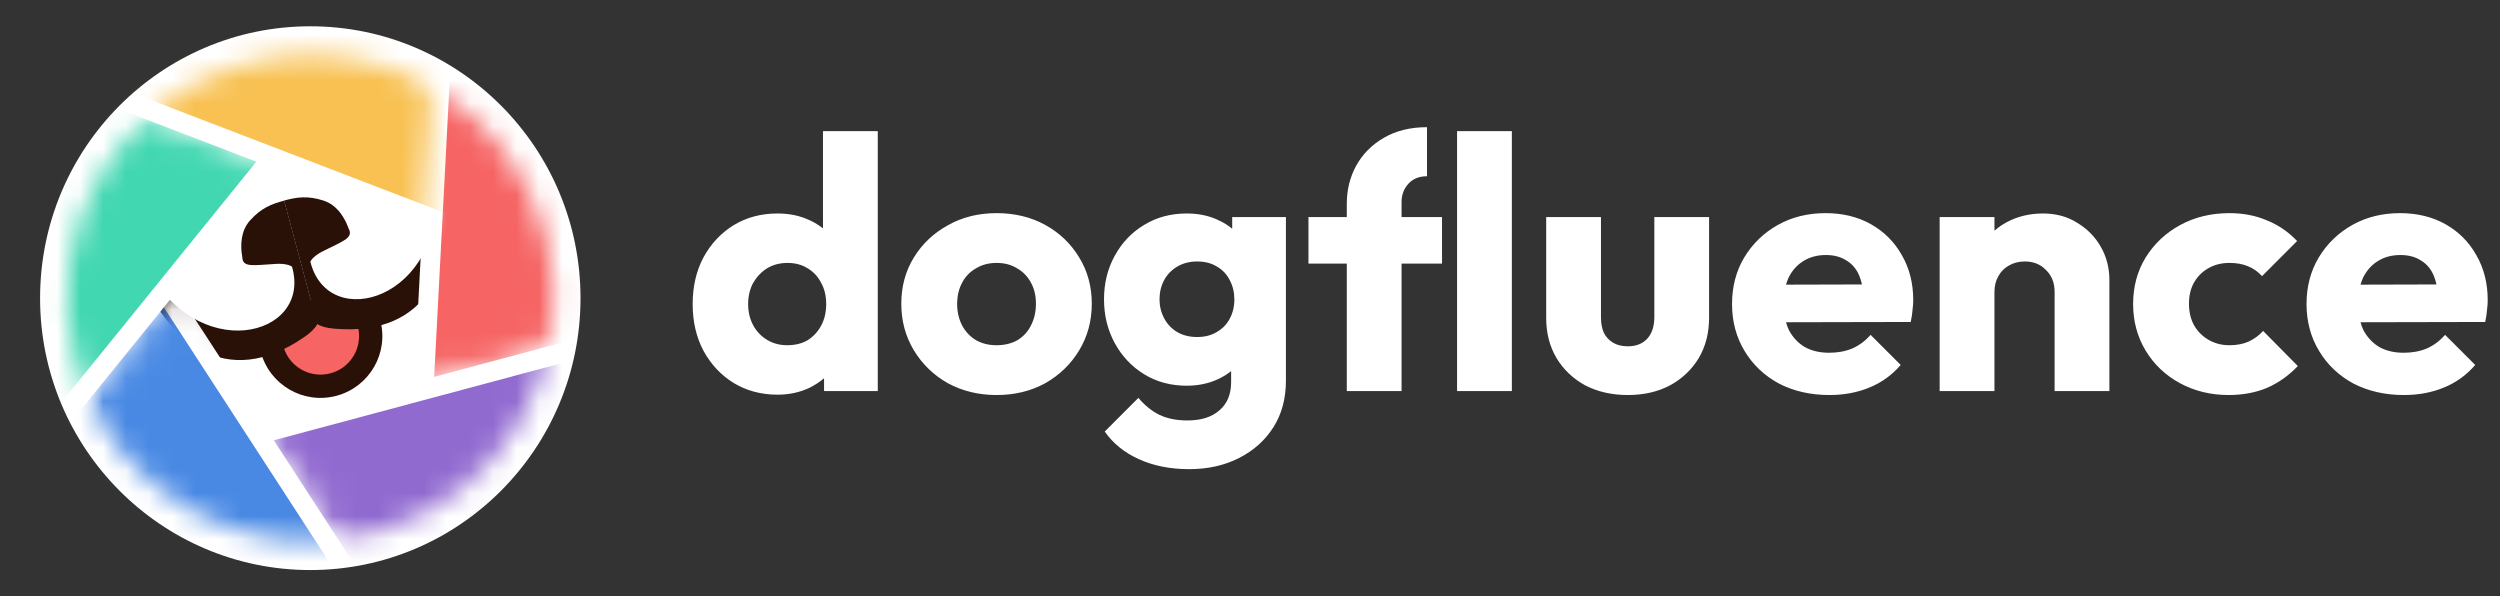 <svg width="109" height="26" viewBox="0 0 109 26" fill="none" xmlns="http://www.w3.org/2000/svg">
<rect x="0" y="0" width="109" height="26" fill="#333333" stroke="none"/>
<path d="M51.742 9.308C52.262 9.308 52.725 9.406 53.131 9.604C53.353 9.704 53.55 9.828 53.724 9.974V9.463H56.066V16.598C56.066 17.379 55.884 18.055 55.52 18.628C55.156 19.2 54.656 19.648 54.021 19.97C53.386 20.293 52.663 20.455 51.851 20.455C51.019 20.455 50.285 20.308 49.65 20.017C49.026 19.736 48.531 19.335 48.167 18.815L49.634 17.347C49.905 17.67 50.207 17.915 50.54 18.082C50.883 18.248 51.294 18.332 51.773 18.332C52.366 18.332 52.83 18.186 53.163 17.894C53.506 17.603 53.677 17.191 53.677 16.661V16.181C53.515 16.311 53.333 16.424 53.131 16.52C52.715 16.718 52.252 16.817 51.742 16.817C51.044 16.817 50.425 16.65 49.884 16.317C49.343 15.984 48.916 15.532 48.604 14.96C48.292 14.387 48.135 13.752 48.135 13.054C48.135 12.347 48.292 11.712 48.604 11.15C48.916 10.578 49.343 10.13 49.884 9.807C50.425 9.474 51.045 9.308 51.742 9.308ZM43.45 9.293C44.241 9.293 44.949 9.464 45.573 9.807C46.197 10.151 46.691 10.624 47.055 11.228C47.419 11.821 47.602 12.492 47.602 13.242C47.602 13.991 47.419 14.667 47.055 15.271C46.691 15.875 46.197 16.354 45.573 16.708C44.949 17.051 44.241 17.223 43.45 17.223C42.669 17.223 41.961 17.051 41.326 16.708C40.702 16.354 40.208 15.875 39.843 15.271C39.479 14.667 39.297 13.991 39.297 13.242C39.297 12.492 39.479 11.821 39.843 11.228C40.208 10.635 40.702 10.166 41.326 9.823C41.95 9.469 42.659 9.293 43.45 9.293ZM69.802 13.835C69.802 14.095 69.843 14.319 69.926 14.506C70.02 14.694 70.156 14.84 70.333 14.944C70.51 15.048 70.724 15.099 70.973 15.099C71.327 15.099 71.608 14.991 71.816 14.772C72.024 14.543 72.128 14.231 72.129 13.835V9.463H74.516V13.851C74.516 14.517 74.366 15.105 74.064 15.615C73.762 16.114 73.346 16.51 72.815 16.801C72.284 17.082 71.67 17.223 70.973 17.223C70.276 17.223 69.656 17.082 69.115 16.801C68.584 16.51 68.168 16.114 67.866 15.615C67.564 15.105 67.414 14.522 67.414 13.867V9.463H69.802V13.835ZM79.591 9.293C80.341 9.293 81.001 9.453 81.574 9.776C82.146 10.099 82.594 10.546 82.917 11.119C83.25 11.691 83.417 12.347 83.417 13.085C83.417 13.221 83.406 13.367 83.385 13.523C83.375 13.669 83.349 13.84 83.307 14.038L77.869 14.05C77.904 14.173 77.946 14.289 77.999 14.397C78.165 14.709 78.395 14.954 78.686 15.13C78.988 15.297 79.342 15.38 79.748 15.38C80.122 15.38 80.46 15.318 80.762 15.193C81.064 15.058 81.329 14.86 81.558 14.6L82.87 15.912C82.495 16.349 82.042 16.677 81.511 16.895C80.981 17.114 80.398 17.223 79.763 17.223C78.941 17.223 78.207 17.056 77.562 16.723C76.927 16.38 76.427 15.906 76.063 15.302C75.699 14.699 75.517 14.017 75.517 13.257C75.517 12.498 75.694 11.821 76.047 11.228C76.412 10.624 76.901 10.151 77.515 9.807C78.129 9.464 78.821 9.293 79.591 9.293ZM97.203 9.293C97.796 9.293 98.338 9.396 98.827 9.604C99.326 9.802 99.769 10.104 100.154 10.509L98.624 12.04C98.447 11.842 98.239 11.697 98 11.603C97.771 11.509 97.505 11.463 97.203 11.463C96.859 11.463 96.552 11.54 96.282 11.696C96.022 11.842 95.814 12.05 95.658 12.321C95.512 12.581 95.439 12.888 95.439 13.242C95.439 13.596 95.512 13.908 95.658 14.178C95.814 14.449 96.027 14.663 96.297 14.819C96.568 14.975 96.87 15.052 97.203 15.052C97.515 15.052 97.791 15.001 98.031 14.897C98.281 14.783 98.494 14.626 98.671 14.428L100.185 15.959C99.79 16.375 99.342 16.692 98.842 16.911C98.343 17.119 97.785 17.223 97.171 17.223C96.391 17.223 95.683 17.051 95.048 16.708C94.414 16.364 93.915 15.89 93.55 15.287C93.186 14.683 93.004 14.007 93.004 13.257C93.004 12.498 93.186 11.821 93.55 11.228C93.925 10.624 94.429 10.151 95.064 9.807C95.699 9.464 96.412 9.293 97.203 9.293ZM104.64 9.293C105.389 9.293 106.05 9.453 106.623 9.776C107.195 10.099 107.643 10.546 107.965 11.119C108.298 11.691 108.464 12.347 108.464 13.085C108.464 13.221 108.454 13.367 108.433 13.523C108.423 13.669 108.397 13.84 108.355 14.038L102.918 14.05C102.952 14.173 102.995 14.289 103.047 14.397C103.214 14.709 103.444 14.954 103.735 15.13C104.037 15.297 104.391 15.38 104.796 15.38C105.171 15.38 105.509 15.318 105.811 15.193C106.113 15.058 106.378 14.86 106.607 14.6L107.919 15.912C107.544 16.349 107.091 16.677 106.56 16.895C106.029 17.114 105.447 17.223 104.812 17.223C103.99 17.223 103.256 17.056 102.611 16.723C101.976 16.38 101.476 15.906 101.112 15.302C100.748 14.699 100.565 14.017 100.565 13.257C100.565 12.498 100.742 11.821 101.096 11.228C101.461 10.624 101.95 10.151 102.564 9.807C103.178 9.464 103.87 9.293 104.64 9.293ZM38.271 17.051H35.929V16.492C35.748 16.645 35.545 16.78 35.32 16.895C34.893 17.103 34.419 17.208 33.899 17.208C33.181 17.207 32.541 17.035 31.979 16.692C31.427 16.349 30.99 15.88 30.668 15.287C30.355 14.694 30.2 14.017 30.2 13.257C30.2 12.498 30.355 11.821 30.668 11.228C30.99 10.635 31.427 10.166 31.979 9.823C32.541 9.479 33.181 9.308 33.899 9.308C34.419 9.308 34.888 9.406 35.304 9.604C35.516 9.702 35.709 9.82 35.882 9.957V5.717H38.271V17.051ZM62.217 7.684C61.874 7.684 61.603 7.794 61.405 8.012C61.207 8.231 61.108 8.496 61.108 8.808V9.463H62.872V11.494H61.108V17.051H58.72V11.494H57.049V9.463H58.72V8.886C58.72 8.283 58.855 7.731 59.126 7.231C59.407 6.721 59.807 6.315 60.328 6.013C60.858 5.701 61.489 5.545 62.217 5.545V7.684ZM65.917 17.051H63.528V5.717H65.917V17.051ZM89.081 9.308C89.643 9.308 90.137 9.443 90.564 9.713C91.001 9.974 91.345 10.322 91.594 10.759C91.844 11.197 91.969 11.675 91.969 12.196V17.051H89.581V12.727C89.581 12.332 89.455 12.013 89.206 11.774C88.966 11.524 88.659 11.4 88.285 11.4C88.025 11.4 87.796 11.457 87.598 11.572C87.4 11.676 87.244 11.832 87.129 12.04C87.015 12.237 86.958 12.467 86.958 12.727V17.051H84.569V9.463H86.958V10.06C87.121 9.914 87.303 9.788 87.504 9.682C87.973 9.433 88.498 9.308 89.081 9.308ZM34.337 11.463C34.004 11.463 33.707 11.54 33.447 11.696C33.197 11.852 32.994 12.066 32.837 12.336C32.692 12.607 32.619 12.914 32.619 13.257C32.619 13.601 32.692 13.908 32.837 14.178C32.983 14.449 33.187 14.663 33.447 14.819C33.707 14.975 33.998 15.052 34.321 15.052C34.664 15.052 34.961 14.98 35.211 14.835C35.46 14.678 35.659 14.464 35.804 14.194C35.95 13.923 36.022 13.611 36.022 13.257C36.022 12.904 35.95 12.597 35.804 12.336C35.669 12.066 35.471 11.852 35.211 11.696C34.961 11.54 34.669 11.463 34.337 11.463ZM43.45 11.463C43.117 11.463 42.819 11.54 42.559 11.696C42.299 11.842 42.096 12.05 41.951 12.321C41.805 12.591 41.732 12.904 41.732 13.257C41.732 13.601 41.805 13.913 41.951 14.194C42.096 14.464 42.299 14.678 42.559 14.835C42.819 14.98 43.117 15.052 43.45 15.052C43.793 15.052 44.095 14.98 44.355 14.835C44.615 14.678 44.813 14.464 44.948 14.194C45.093 13.913 45.167 13.596 45.167 13.242C45.167 12.888 45.093 12.581 44.948 12.321C44.802 12.05 44.6 11.842 44.339 11.696C44.09 11.54 43.793 11.463 43.45 11.463ZM52.195 11.4C51.872 11.4 51.585 11.473 51.336 11.619C51.086 11.764 50.894 11.962 50.758 12.211C50.623 12.461 50.555 12.742 50.555 13.054C50.555 13.346 50.623 13.622 50.758 13.882C50.894 14.132 51.081 14.33 51.32 14.475C51.57 14.621 51.862 14.694 52.195 14.694C52.528 14.694 52.814 14.621 53.053 14.475C53.303 14.33 53.49 14.137 53.615 13.898C53.75 13.648 53.818 13.367 53.818 13.054C53.818 12.742 53.75 12.461 53.615 12.211C53.49 11.962 53.303 11.764 53.053 11.619C52.814 11.473 52.528 11.4 52.195 11.4ZM104.656 11.119C104.281 11.119 103.953 11.207 103.672 11.384C103.402 11.551 103.188 11.79 103.032 12.102C102.987 12.198 102.95 12.302 102.919 12.411L106.23 12.402C106.198 12.258 106.159 12.126 106.107 12.008C105.982 11.717 105.795 11.499 105.546 11.353C105.306 11.197 105.01 11.119 104.656 11.119ZM79.607 11.119C79.232 11.119 78.905 11.207 78.624 11.384C78.353 11.551 78.139 11.79 77.983 12.102C77.938 12.198 77.901 12.302 77.87 12.411L81.182 12.402C81.15 12.257 81.111 12.126 81.059 12.008C80.934 11.717 80.746 11.499 80.497 11.353C80.257 11.197 79.961 11.119 79.607 11.119Z" fill="white"/>
<ellipse cx="13.529" cy="13" rx="11.781" ry="11.854" fill="white"/>
<mask id="mask0_185_390" style="mask-type:alpha" maskUnits="userSpaceOnUse" x="2" y="2" width="23" height="22">
<circle cx="13.529" cy="13" r="10.609" transform="rotate(-15 13.529 13)" fill="#D9D9D9"/>
</mask>
<g mask="url(#mask0_185_390)">
<path d="M16.088 14.086C16.401 15.253 15.708 16.453 14.541 16.766C13.373 17.079 12.173 16.386 11.86 15.219C11.723 14.707 12.83 14.402 13.035 13.955C13.395 13.633 13.833 13.314 14.678 13.635C15.225 13.879 15.942 13.539 16.088 14.086Z" fill="#F66464"/>
<path fill-rule="evenodd" clip-rule="evenodd" d="M13.435 14.279C13.325 14.453 13.17 14.583 13.053 14.672C12.953 14.749 12.83 14.831 12.725 14.901C12.682 14.93 12.641 14.957 12.607 14.98C12.489 15.061 12.416 15.12 12.373 15.164C12.644 16.015 13.539 16.51 14.41 16.276C15.292 16.04 15.821 15.145 15.61 14.263C15.588 14.259 15.554 14.256 15.507 14.253C15.46 14.251 15.411 14.25 15.352 14.248C15.34 14.248 15.328 14.248 15.315 14.248C15.242 14.246 15.158 14.244 15.07 14.237C14.901 14.224 14.694 14.194 14.486 14.105C14.156 13.981 13.955 13.998 13.824 14.039C13.693 14.079 13.577 14.157 13.435 14.279ZM13.526 13.069C13.912 12.95 14.35 12.968 14.858 13.161L14.871 13.166L14.884 13.172C14.945 13.199 15.027 13.217 15.146 13.226C15.206 13.23 15.267 13.232 15.338 13.234C15.348 13.234 15.359 13.234 15.37 13.234C15.429 13.236 15.496 13.237 15.56 13.241C15.703 13.248 15.915 13.267 16.113 13.367C16.343 13.483 16.506 13.685 16.578 13.955C16.964 15.393 16.11 16.871 14.672 17.256C13.234 17.642 11.756 16.788 11.371 15.35C11.279 15.009 11.416 14.73 11.564 14.548C11.702 14.379 11.888 14.244 12.032 14.145C12.094 14.102 12.149 14.066 12.199 14.032C12.288 13.973 12.363 13.923 12.438 13.866C12.533 13.793 12.565 13.753 12.572 13.745C12.574 13.742 12.575 13.742 12.574 13.744L12.618 13.648L12.697 13.577C12.886 13.408 13.154 13.183 13.526 13.069Z" fill="#2A1108"/>
<path d="M13.835 14.129C13.739 14.313 13.562 14.491 13.266 14.696C9.849 17.055 7.238 14.945 5.961 11.574C6.012 11.097 6.34 11.076 6.31 11.48C8.489 15.967 13.629 14.727 12.731 11.627C12.633 11.556 12.404 11.485 12.035 11.506C11.078 11.561 10.621 11.665 10.57 11.273L10.557 11.162C10.486 10.752 10.473 10.087 10.903 9.609C11.394 9.061 11.847 8.893 12.392 8.746L13.835 14.129Z" fill="#2A1108"/>
<path d="M13.828 14.126C14.002 14.238 14.245 14.304 14.604 14.333C18.742 14.667 19.948 11.535 19.369 7.977C19.086 7.59 18.791 7.735 19.02 8.07C19.376 13.045 14.305 14.541 13.532 11.408C13.582 11.298 13.745 11.122 14.075 10.955C14.931 10.524 15.379 10.386 15.227 10.021L15.182 9.919C15.039 9.527 14.718 8.945 14.107 8.746C13.408 8.518 12.931 8.598 12.386 8.744L13.828 14.126Z" fill="#2A1108"/>
<mask id="mask1_185_390" style="mask-type:alpha" maskUnits="userSpaceOnUse" x="13" y="-5" width="24" height="22">
<rect x="0.304" y="-0.527" width="18.182" height="16.404" transform="matrix(0.966 -0.259 -0.259 -0.966 17.745 15.758)" fill="#916AD0" stroke="white" stroke-width="0.861"/>
</mask>
<g mask="url(#mask1_185_390)">
<rect x="18.026" y="25.457" width="26.503" height="13.062" transform="rotate(-87 18.026 25.457)" fill="#F66464" stroke="white" stroke-width="0.861"/>
</g>
<mask id="mask2_185_390" style="mask-type:alpha" maskUnits="userSpaceOnUse" x="11" y="8" width="26" height="27">
<rect x="0.595" y="0.127" width="18.182" height="16.404" transform="matrix(0.545 0.839 0.839 -0.545 11.504 17.973)" fill="#916AD0" stroke="white" stroke-width="0.861"/>
</mask>
<g mask="url(#mask2_185_390)">
<rect x="3.074" y="21.126" width="26.503" height="13.062" transform="rotate(-15 3.074 21.126)" fill="#916AD0" stroke="white" stroke-width="0.861"/>
</g>
<mask id="mask3_185_390" style="mask-type:alpha" maskUnits="userSpaceOnUse" x="-5" y="12" width="27" height="27">
<rect x="0.064" y="0.605" width="18.182" height="16.404" transform="matrix(-0.629 0.777 0.777 0.629 7.467 12.72)" fill="#4989E4" stroke="white" stroke-width="0.861"/>
</mask>
<g mask="url(#mask3_185_390)">
<rect x="2.57" y="5.565" width="26.503" height="13.062" transform="rotate(57 2.57 5.565)" fill="#4989E4" stroke="white" stroke-width="0.861"/>
</g>
<mask id="mask4_185_390" style="mask-type:alpha" maskUnits="userSpaceOnUse" x="-12" y="0" width="25" height="24">
<rect x="-0.556" y="0.248" width="18.182" height="16.404" transform="matrix(-0.934 -0.358 -0.358 0.934 11.218 7.255)" fill="#41D7B1" stroke="white" stroke-width="0.861"/>
</mask>
<g mask="url(#mask4_185_390)">
<rect x="17.217" y="0.275" width="26.503" height="13.062" transform="rotate(129 17.217 0.275)" fill="#41D7B1" stroke="white" stroke-width="0.861"/>
</g>
<mask id="mask5_185_390" style="mask-type:alpha" maskUnits="userSpaceOnUse" x="1" y="-10" width="19" height="21">
<rect x="-0.407" y="-0.452" width="18.182" height="16.404" transform="matrix(0.052 -0.999 -0.999 -0.052 17.566 9.136)" fill="#F8C152" stroke="white" stroke-width="0.861"/>
</mask>
<g mask="url(#mask5_185_390)">
<rect x="26.765" y="12.572" width="26.503" height="13.062" transform="rotate(-159 26.765 12.572)" fill="#F8C152" stroke="white" stroke-width="0.861"/>
</g>
</g>
</svg>
